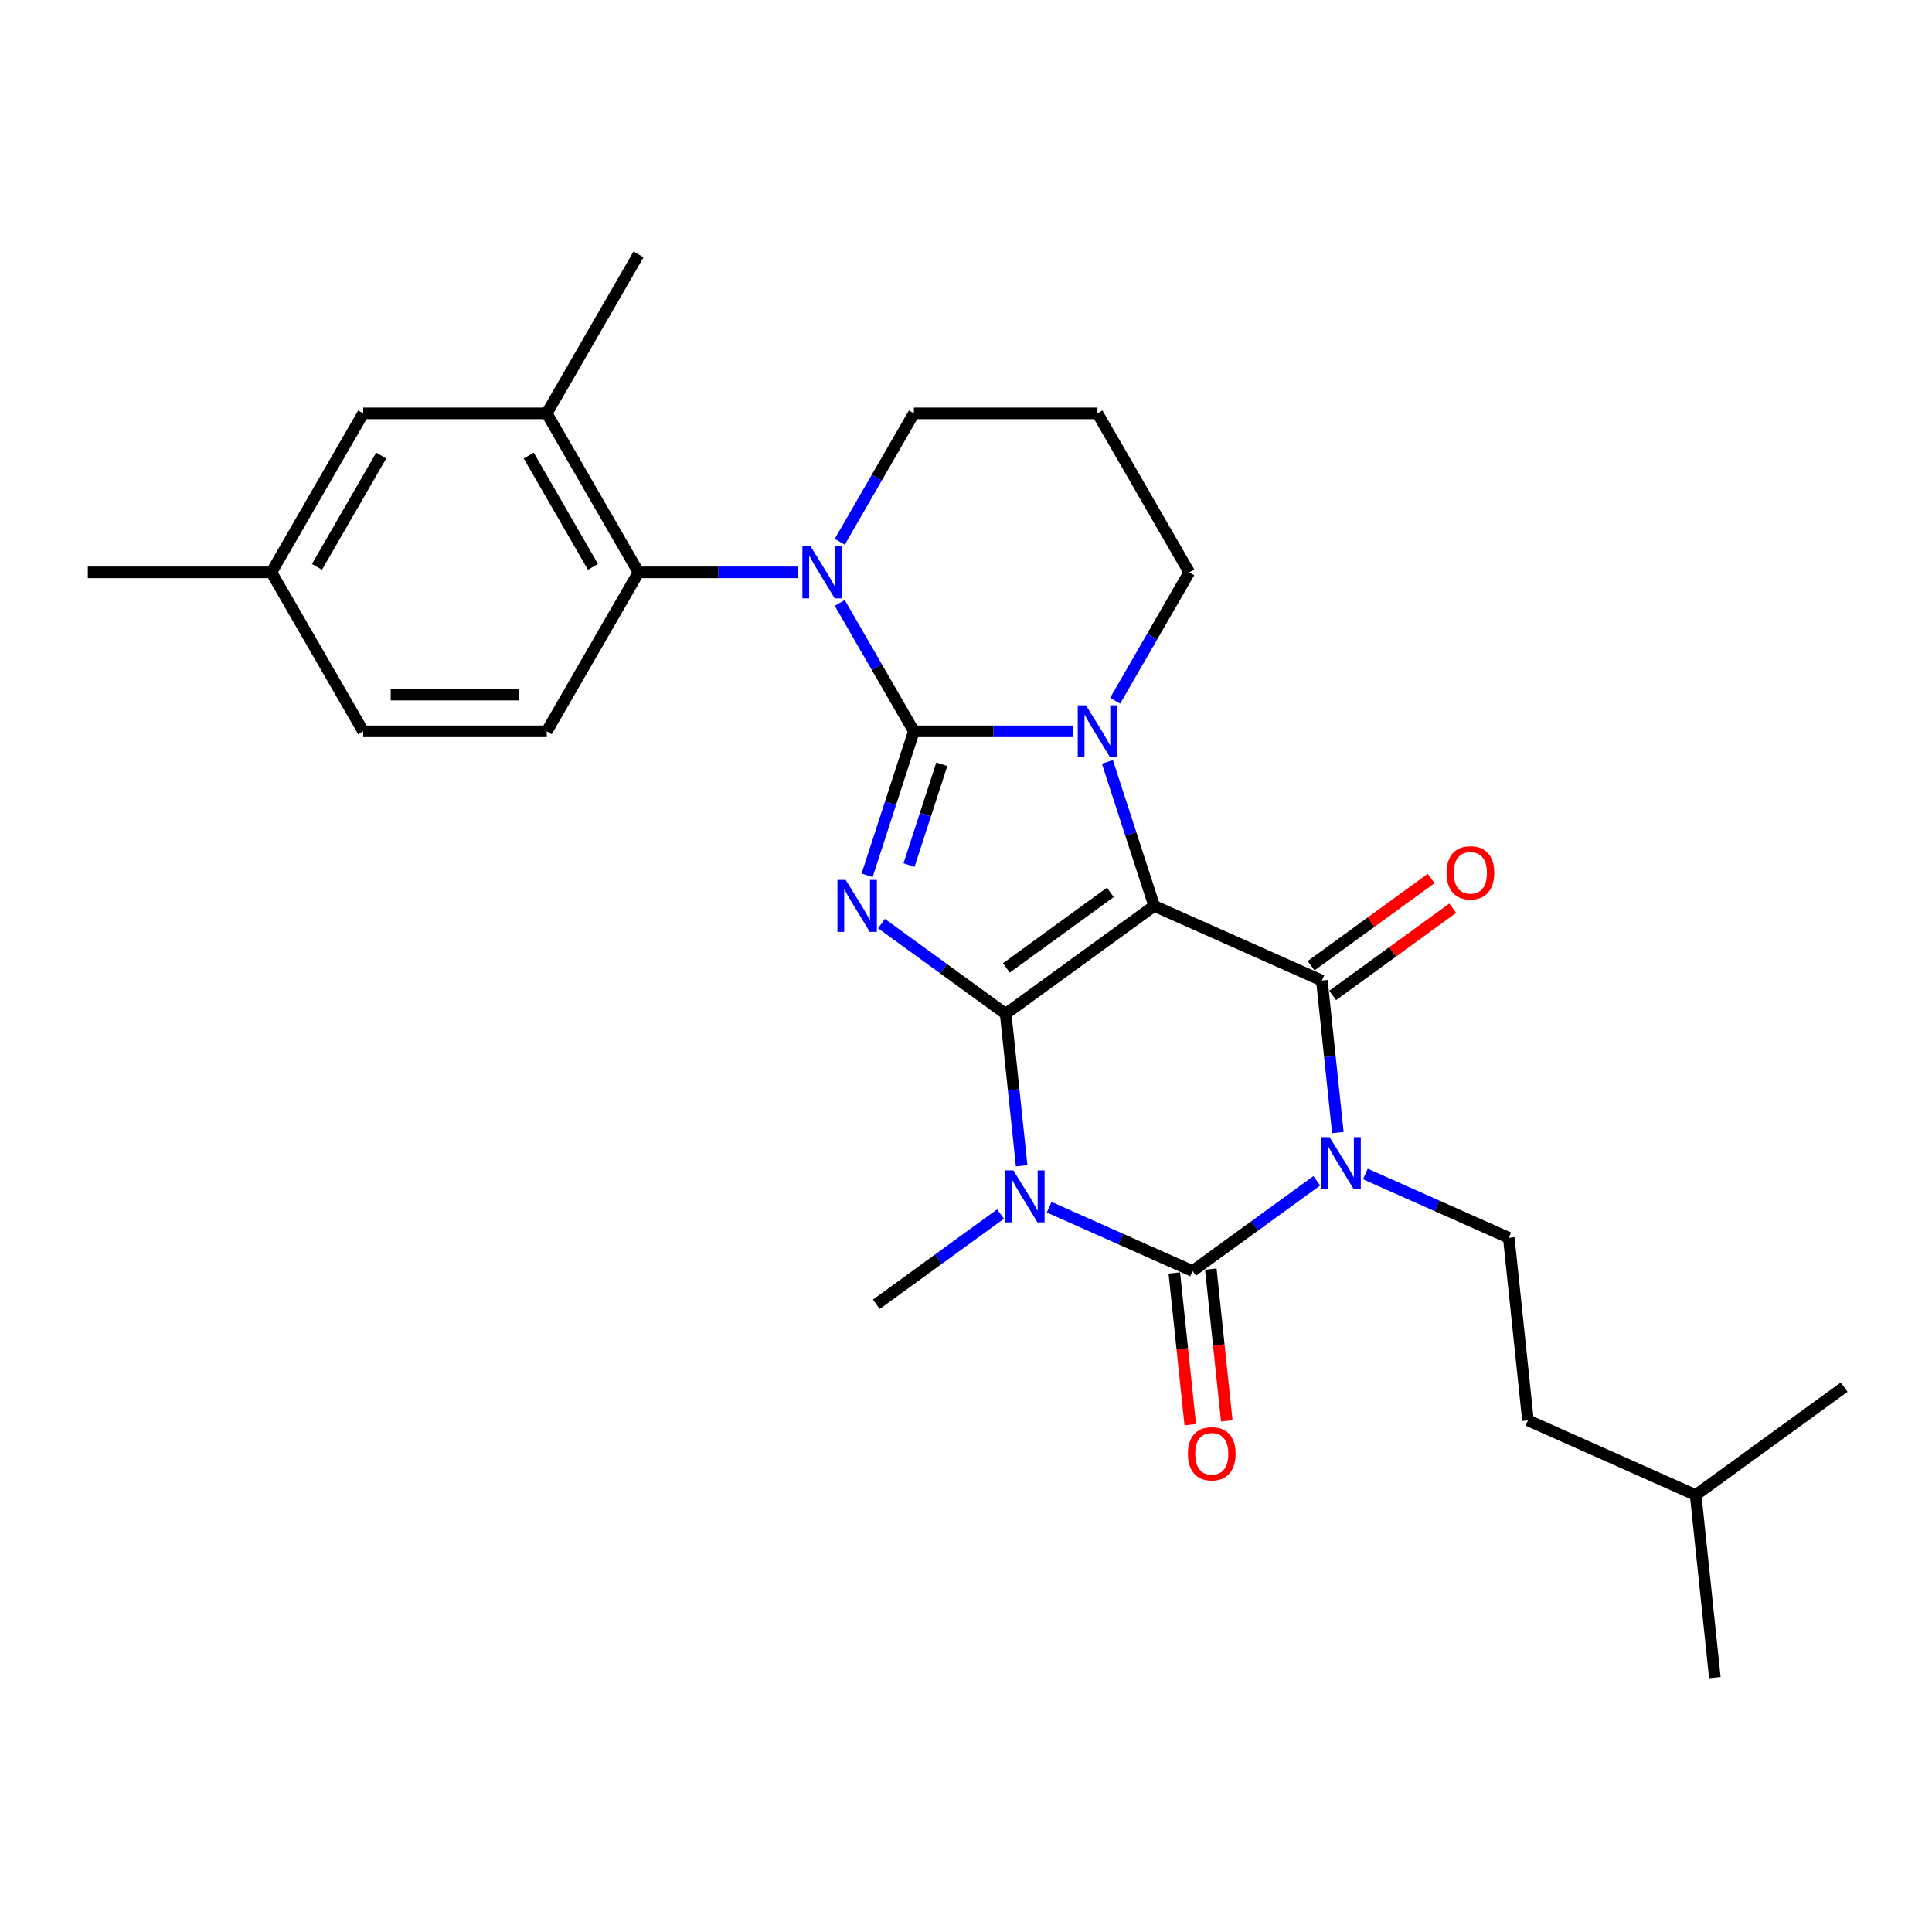 <?xml version='1.0' encoding='iso-8859-1'?>
<svg version='1.1' baseProfile='full'
              xmlns='http://www.w3.org/2000/svg'
                      xmlns:rdkit='http://www.rdkit.org/xml'
                      xmlns:xlink='http://www.w3.org/1999/xlink'
                  xml:space='preserve'
width='1000px' height='1000px' viewBox='0 0 1000 1000'>
<!-- END OF HEADER -->
<rect style='opacity:1.0;fill:#FFFFFF;stroke:none' width='1000' height='1000' x='0' y='0'> </rect>
<path class='bond-0' d='M 520.536,524.748 L 597.406,468.899' style='fill:none;fill-rule:evenodd;stroke:#000000;stroke-width:6px;stroke-linecap:butt;stroke-linejoin:miter;stroke-opacity:1' />
<path class='bond-0' d='M 520.897,500.997 L 574.706,461.903' style='fill:none;fill-rule:evenodd;stroke:#000000;stroke-width:6px;stroke-linecap:butt;stroke-linejoin:miter;stroke-opacity:1' />
<path class='bond-2' d='M 520.536,524.748 L 488.392,501.394' style='fill:none;fill-rule:evenodd;stroke:#000000;stroke-width:6px;stroke-linecap:butt;stroke-linejoin:miter;stroke-opacity:1' />
<path class='bond-2' d='M 488.392,501.394 L 456.247,478.039' style='fill:none;fill-rule:evenodd;stroke:#0000FF;stroke-width:6px;stroke-linecap:butt;stroke-linejoin:miter;stroke-opacity:1' />
<path class='bond-4' d='M 520.536,524.748 L 524.671,564.081' style='fill:none;fill-rule:evenodd;stroke:#000000;stroke-width:6px;stroke-linecap:butt;stroke-linejoin:miter;stroke-opacity:1' />
<path class='bond-4' d='M 524.671,564.081 L 528.805,603.414' style='fill:none;fill-rule:evenodd;stroke:#0000FF;stroke-width:6px;stroke-linecap:butt;stroke-linejoin:miter;stroke-opacity:1' />
<path class='bond-5' d='M 597.406,468.899 L 585.297,431.631' style='fill:none;fill-rule:evenodd;stroke:#000000;stroke-width:6px;stroke-linecap:butt;stroke-linejoin:miter;stroke-opacity:1' />
<path class='bond-5' d='M 585.297,431.631 L 573.188,394.363' style='fill:none;fill-rule:evenodd;stroke:#0000FF;stroke-width:6px;stroke-linecap:butt;stroke-linejoin:miter;stroke-opacity:1' />
<path class='bond-7' d='M 597.406,468.899 L 684.208,507.546' style='fill:none;fill-rule:evenodd;stroke:#000000;stroke-width:6px;stroke-linecap:butt;stroke-linejoin:miter;stroke-opacity:1' />
<path class='bond-1' d='M 473.028,378.533 L 460.919,415.801' style='fill:none;fill-rule:evenodd;stroke:#000000;stroke-width:6px;stroke-linecap:butt;stroke-linejoin:miter;stroke-opacity:1' />
<path class='bond-1' d='M 460.919,415.801 L 448.81,453.069' style='fill:none;fill-rule:evenodd;stroke:#0000FF;stroke-width:6px;stroke-linecap:butt;stroke-linejoin:miter;stroke-opacity:1' />
<path class='bond-1' d='M 487.469,395.586 L 478.992,421.674' style='fill:none;fill-rule:evenodd;stroke:#000000;stroke-width:6px;stroke-linecap:butt;stroke-linejoin:miter;stroke-opacity:1' />
<path class='bond-1' d='M 478.992,421.674 L 470.516,447.761' style='fill:none;fill-rule:evenodd;stroke:#0000FF;stroke-width:6px;stroke-linecap:butt;stroke-linejoin:miter;stroke-opacity:1' />
<path class='bond-8' d='M 473.028,378.533 L 453.844,345.305' style='fill:none;fill-rule:evenodd;stroke:#000000;stroke-width:6px;stroke-linecap:butt;stroke-linejoin:miter;stroke-opacity:1' />
<path class='bond-8' d='M 453.844,345.305 L 434.659,312.076' style='fill:none;fill-rule:evenodd;stroke:#0000FF;stroke-width:6px;stroke-linecap:butt;stroke-linejoin:miter;stroke-opacity:1' />
<path class='bond-29' d='M 473.028,378.533 L 514.246,378.533' style='fill:none;fill-rule:evenodd;stroke:#000000;stroke-width:6px;stroke-linecap:butt;stroke-linejoin:miter;stroke-opacity:1' />
<path class='bond-29' d='M 514.246,378.533 L 555.465,378.533' style='fill:none;fill-rule:evenodd;stroke:#0000FF;stroke-width:6px;stroke-linecap:butt;stroke-linejoin:miter;stroke-opacity:1' />
<path class='bond-3' d='M 681.56,611.182 L 649.415,634.536' style='fill:none;fill-rule:evenodd;stroke:#0000FF;stroke-width:6px;stroke-linecap:butt;stroke-linejoin:miter;stroke-opacity:1' />
<path class='bond-3' d='M 649.415,634.536 L 617.27,657.891' style='fill:none;fill-rule:evenodd;stroke:#000000;stroke-width:6px;stroke-linecap:butt;stroke-linejoin:miter;stroke-opacity:1' />
<path class='bond-10' d='M 706.72,607.643 L 743.831,624.165' style='fill:none;fill-rule:evenodd;stroke:#0000FF;stroke-width:6px;stroke-linecap:butt;stroke-linejoin:miter;stroke-opacity:1' />
<path class='bond-10' d='M 743.831,624.165 L 780.942,640.688' style='fill:none;fill-rule:evenodd;stroke:#000000;stroke-width:6px;stroke-linecap:butt;stroke-linejoin:miter;stroke-opacity:1' />
<path class='bond-28' d='M 692.476,586.212 L 688.342,546.879' style='fill:none;fill-rule:evenodd;stroke:#0000FF;stroke-width:6px;stroke-linecap:butt;stroke-linejoin:miter;stroke-opacity:1' />
<path class='bond-28' d='M 688.342,546.879 L 684.208,507.546' style='fill:none;fill-rule:evenodd;stroke:#000000;stroke-width:6px;stroke-linecap:butt;stroke-linejoin:miter;stroke-opacity:1' />
<path class='bond-6' d='M 543.049,624.845 L 580.159,641.368' style='fill:none;fill-rule:evenodd;stroke:#0000FF;stroke-width:6px;stroke-linecap:butt;stroke-linejoin:miter;stroke-opacity:1' />
<path class='bond-6' d='M 580.159,641.368 L 617.27,657.891' style='fill:none;fill-rule:evenodd;stroke:#000000;stroke-width:6px;stroke-linecap:butt;stroke-linejoin:miter;stroke-opacity:1' />
<path class='bond-17' d='M 517.888,628.384 L 485.743,651.739' style='fill:none;fill-rule:evenodd;stroke:#0000FF;stroke-width:6px;stroke-linecap:butt;stroke-linejoin:miter;stroke-opacity:1' />
<path class='bond-17' d='M 485.743,651.739 L 453.599,675.093' style='fill:none;fill-rule:evenodd;stroke:#000000;stroke-width:6px;stroke-linecap:butt;stroke-linejoin:miter;stroke-opacity:1' />
<path class='bond-16' d='M 577.184,362.703 L 596.368,329.475' style='fill:none;fill-rule:evenodd;stroke:#0000FF;stroke-width:6px;stroke-linecap:butt;stroke-linejoin:miter;stroke-opacity:1' />
<path class='bond-16' d='M 596.368,329.475 L 615.553,296.247' style='fill:none;fill-rule:evenodd;stroke:#000000;stroke-width:6px;stroke-linecap:butt;stroke-linejoin:miter;stroke-opacity:1' />
<path class='bond-12' d='M 607.821,658.884 L 611.947,698.141' style='fill:none;fill-rule:evenodd;stroke:#000000;stroke-width:6px;stroke-linecap:butt;stroke-linejoin:miter;stroke-opacity:1' />
<path class='bond-12' d='M 611.947,698.141 L 616.073,737.398' style='fill:none;fill-rule:evenodd;stroke:#FF0000;stroke-width:6px;stroke-linecap:butt;stroke-linejoin:miter;stroke-opacity:1' />
<path class='bond-12' d='M 626.72,656.898 L 630.846,696.155' style='fill:none;fill-rule:evenodd;stroke:#000000;stroke-width:6px;stroke-linecap:butt;stroke-linejoin:miter;stroke-opacity:1' />
<path class='bond-12' d='M 630.846,696.155 L 634.972,735.412' style='fill:none;fill-rule:evenodd;stroke:#FF0000;stroke-width:6px;stroke-linecap:butt;stroke-linejoin:miter;stroke-opacity:1' />
<path class='bond-13' d='M 689.793,515.233 L 720.864,492.658' style='fill:none;fill-rule:evenodd;stroke:#000000;stroke-width:6px;stroke-linecap:butt;stroke-linejoin:miter;stroke-opacity:1' />
<path class='bond-13' d='M 720.864,492.658 L 751.935,470.084' style='fill:none;fill-rule:evenodd;stroke:#FF0000;stroke-width:6px;stroke-linecap:butt;stroke-linejoin:miter;stroke-opacity:1' />
<path class='bond-13' d='M 678.623,499.859 L 709.694,477.284' style='fill:none;fill-rule:evenodd;stroke:#000000;stroke-width:6px;stroke-linecap:butt;stroke-linejoin:miter;stroke-opacity:1' />
<path class='bond-13' d='M 709.694,477.284 L 740.766,454.71' style='fill:none;fill-rule:evenodd;stroke:#FF0000;stroke-width:6px;stroke-linecap:butt;stroke-linejoin:miter;stroke-opacity:1' />
<path class='bond-9' d='M 412.94,296.247 L 371.722,296.247' style='fill:none;fill-rule:evenodd;stroke:#0000FF;stroke-width:6px;stroke-linecap:butt;stroke-linejoin:miter;stroke-opacity:1' />
<path class='bond-9' d='M 371.722,296.247 L 330.504,296.247' style='fill:none;fill-rule:evenodd;stroke:#000000;stroke-width:6px;stroke-linecap:butt;stroke-linejoin:miter;stroke-opacity:1' />
<path class='bond-18' d='M 434.659,280.417 L 453.844,247.188' style='fill:none;fill-rule:evenodd;stroke:#0000FF;stroke-width:6px;stroke-linecap:butt;stroke-linejoin:miter;stroke-opacity:1' />
<path class='bond-18' d='M 453.844,247.188 L 473.028,213.96' style='fill:none;fill-rule:evenodd;stroke:#000000;stroke-width:6px;stroke-linecap:butt;stroke-linejoin:miter;stroke-opacity:1' />
<path class='bond-11' d='M 330.504,296.247 L 282.996,213.96' style='fill:none;fill-rule:evenodd;stroke:#000000;stroke-width:6px;stroke-linecap:butt;stroke-linejoin:miter;stroke-opacity:1' />
<path class='bond-11' d='M 306.92,293.405 L 273.664,235.805' style='fill:none;fill-rule:evenodd;stroke:#000000;stroke-width:6px;stroke-linecap:butt;stroke-linejoin:miter;stroke-opacity:1' />
<path class='bond-14' d='M 330.504,296.247 L 282.996,378.533' style='fill:none;fill-rule:evenodd;stroke:#000000;stroke-width:6px;stroke-linecap:butt;stroke-linejoin:miter;stroke-opacity:1' />
<path class='bond-22' d='M 780.942,640.688 L 790.874,735.184' style='fill:none;fill-rule:evenodd;stroke:#000000;stroke-width:6px;stroke-linecap:butt;stroke-linejoin:miter;stroke-opacity:1' />
<path class='bond-15' d='M 282.996,213.96 L 187.979,213.96' style='fill:none;fill-rule:evenodd;stroke:#000000;stroke-width:6px;stroke-linecap:butt;stroke-linejoin:miter;stroke-opacity:1' />
<path class='bond-23' d='M 282.996,213.96 L 330.504,131.673' style='fill:none;fill-rule:evenodd;stroke:#000000;stroke-width:6px;stroke-linecap:butt;stroke-linejoin:miter;stroke-opacity:1' />
<path class='bond-20' d='M 282.996,378.533 L 187.979,378.533' style='fill:none;fill-rule:evenodd;stroke:#000000;stroke-width:6px;stroke-linecap:butt;stroke-linejoin:miter;stroke-opacity:1' />
<path class='bond-20' d='M 268.743,359.53 L 202.232,359.53' style='fill:none;fill-rule:evenodd;stroke:#000000;stroke-width:6px;stroke-linecap:butt;stroke-linejoin:miter;stroke-opacity:1' />
<path class='bond-31' d='M 187.979,213.96 L 140.471,296.247' style='fill:none;fill-rule:evenodd;stroke:#000000;stroke-width:6px;stroke-linecap:butt;stroke-linejoin:miter;stroke-opacity:1' />
<path class='bond-31' d='M 197.31,235.805 L 164.054,293.405' style='fill:none;fill-rule:evenodd;stroke:#000000;stroke-width:6px;stroke-linecap:butt;stroke-linejoin:miter;stroke-opacity:1' />
<path class='bond-19' d='M 615.553,296.247 L 568.045,213.96' style='fill:none;fill-rule:evenodd;stroke:#000000;stroke-width:6px;stroke-linecap:butt;stroke-linejoin:miter;stroke-opacity:1' />
<path class='bond-30' d='M 473.028,213.96 L 568.045,213.96' style='fill:none;fill-rule:evenodd;stroke:#000000;stroke-width:6px;stroke-linecap:butt;stroke-linejoin:miter;stroke-opacity:1' />
<path class='bond-21' d='M 187.979,378.533 L 140.471,296.247' style='fill:none;fill-rule:evenodd;stroke:#000000;stroke-width:6px;stroke-linecap:butt;stroke-linejoin:miter;stroke-opacity:1' />
<path class='bond-25' d='M 140.471,296.247 L 45.455,296.247' style='fill:none;fill-rule:evenodd;stroke:#000000;stroke-width:6px;stroke-linecap:butt;stroke-linejoin:miter;stroke-opacity:1' />
<path class='bond-24' d='M 790.874,735.184 L 877.676,773.831' style='fill:none;fill-rule:evenodd;stroke:#000000;stroke-width:6px;stroke-linecap:butt;stroke-linejoin:miter;stroke-opacity:1' />
<path class='bond-26' d='M 877.676,773.831 L 887.607,868.327' style='fill:none;fill-rule:evenodd;stroke:#000000;stroke-width:6px;stroke-linecap:butt;stroke-linejoin:miter;stroke-opacity:1' />
<path class='bond-27' d='M 877.676,773.831 L 954.545,717.982' style='fill:none;fill-rule:evenodd;stroke:#000000;stroke-width:6px;stroke-linecap:butt;stroke-linejoin:miter;stroke-opacity:1' />
<path  class='atom-3' d='M 437.719 455.445
L 446.536 469.697
Q 447.41 471.103, 448.817 473.65
Q 450.223 476.196, 450.299 476.348
L 450.299 455.445
L 453.871 455.445
L 453.871 482.353
L 450.185 482.353
L 440.721 466.771
Q 439.619 464.946, 438.441 462.856
Q 437.301 460.766, 436.958 460.12
L 436.958 482.353
L 433.462 482.353
L 433.462 455.445
L 437.719 455.445
' fill='#0000FF'/>
<path  class='atom-4' d='M 688.192 588.587
L 697.01 602.84
Q 697.884 604.246, 699.29 606.792
Q 700.696 609.339, 700.772 609.491
L 700.772 588.587
L 704.345 588.587
L 704.345 615.496
L 700.658 615.496
L 691.195 599.913
Q 690.092 598.089, 688.914 595.999
Q 687.774 593.908, 687.432 593.262
L 687.432 615.496
L 683.935 615.496
L 683.935 588.587
L 688.192 588.587
' fill='#0000FF'/>
<path  class='atom-5' d='M 524.52 605.79
L 533.338 620.042
Q 534.212 621.449, 535.618 623.995
Q 537.025 626.541, 537.101 626.693
L 537.101 605.79
L 540.673 605.79
L 540.673 632.699
L 536.987 632.699
L 527.523 617.116
Q 526.421 615.292, 525.243 613.201
Q 524.102 611.111, 523.76 610.465
L 523.76 632.699
L 520.264 632.699
L 520.264 605.79
L 524.52 605.79
' fill='#0000FF'/>
<path  class='atom-6' d='M 562.097 365.079
L 570.914 379.331
Q 571.788 380.738, 573.195 383.284
Q 574.601 385.83, 574.677 385.982
L 574.677 365.079
L 578.249 365.079
L 578.249 391.987
L 574.563 391.987
L 565.099 376.405
Q 563.997 374.58, 562.819 372.49
Q 561.679 370.4, 561.337 369.754
L 561.337 391.987
L 557.84 391.987
L 557.84 365.079
L 562.097 365.079
' fill='#0000FF'/>
<path  class='atom-9' d='M 419.572 282.792
L 428.39 297.045
Q 429.264 298.451, 430.67 300.997
Q 432.076 303.544, 432.152 303.696
L 432.152 282.792
L 435.725 282.792
L 435.725 309.701
L 432.038 309.701
L 422.575 294.118
Q 421.472 292.294, 420.294 290.203
Q 419.154 288.113, 418.812 287.467
L 418.812 309.701
L 415.315 309.701
L 415.315 282.792
L 419.572 282.792
' fill='#0000FF'/>
<path  class='atom-13' d='M 614.85 752.463
Q 614.85 746.002, 618.043 742.391
Q 621.235 738.78, 627.202 738.78
Q 633.169 738.78, 636.362 742.391
Q 639.554 746.002, 639.554 752.463
Q 639.554 759, 636.324 762.725
Q 633.093 766.411, 627.202 766.411
Q 621.273 766.411, 618.043 762.725
Q 614.85 759.038, 614.85 752.463
M 627.202 763.371
Q 631.307 763.371, 633.511 760.634
Q 635.754 757.86, 635.754 752.463
Q 635.754 747.18, 633.511 744.519
Q 631.307 741.821, 627.202 741.821
Q 623.097 741.821, 620.855 744.481
Q 618.651 747.142, 618.651 752.463
Q 618.651 757.898, 620.855 760.634
Q 623.097 763.371, 627.202 763.371
' fill='#FF0000'/>
<path  class='atom-14' d='M 748.726 451.773
Q 748.726 445.311, 751.918 441.701
Q 755.111 438.09, 761.078 438.09
Q 767.045 438.09, 770.238 441.701
Q 773.43 445.311, 773.43 451.773
Q 773.43 458.31, 770.2 462.034
Q 766.969 465.721, 761.078 465.721
Q 755.149 465.721, 751.918 462.034
Q 748.726 458.348, 748.726 451.773
M 761.078 462.68
Q 765.183 462.68, 767.387 459.944
Q 769.63 457.169, 769.63 451.773
Q 769.63 446.49, 767.387 443.829
Q 765.183 441.131, 761.078 441.131
Q 756.973 441.131, 754.731 443.791
Q 752.527 446.452, 752.527 451.773
Q 752.527 457.207, 754.731 459.944
Q 756.973 462.68, 761.078 462.68
' fill='#FF0000'/>
</svg>
